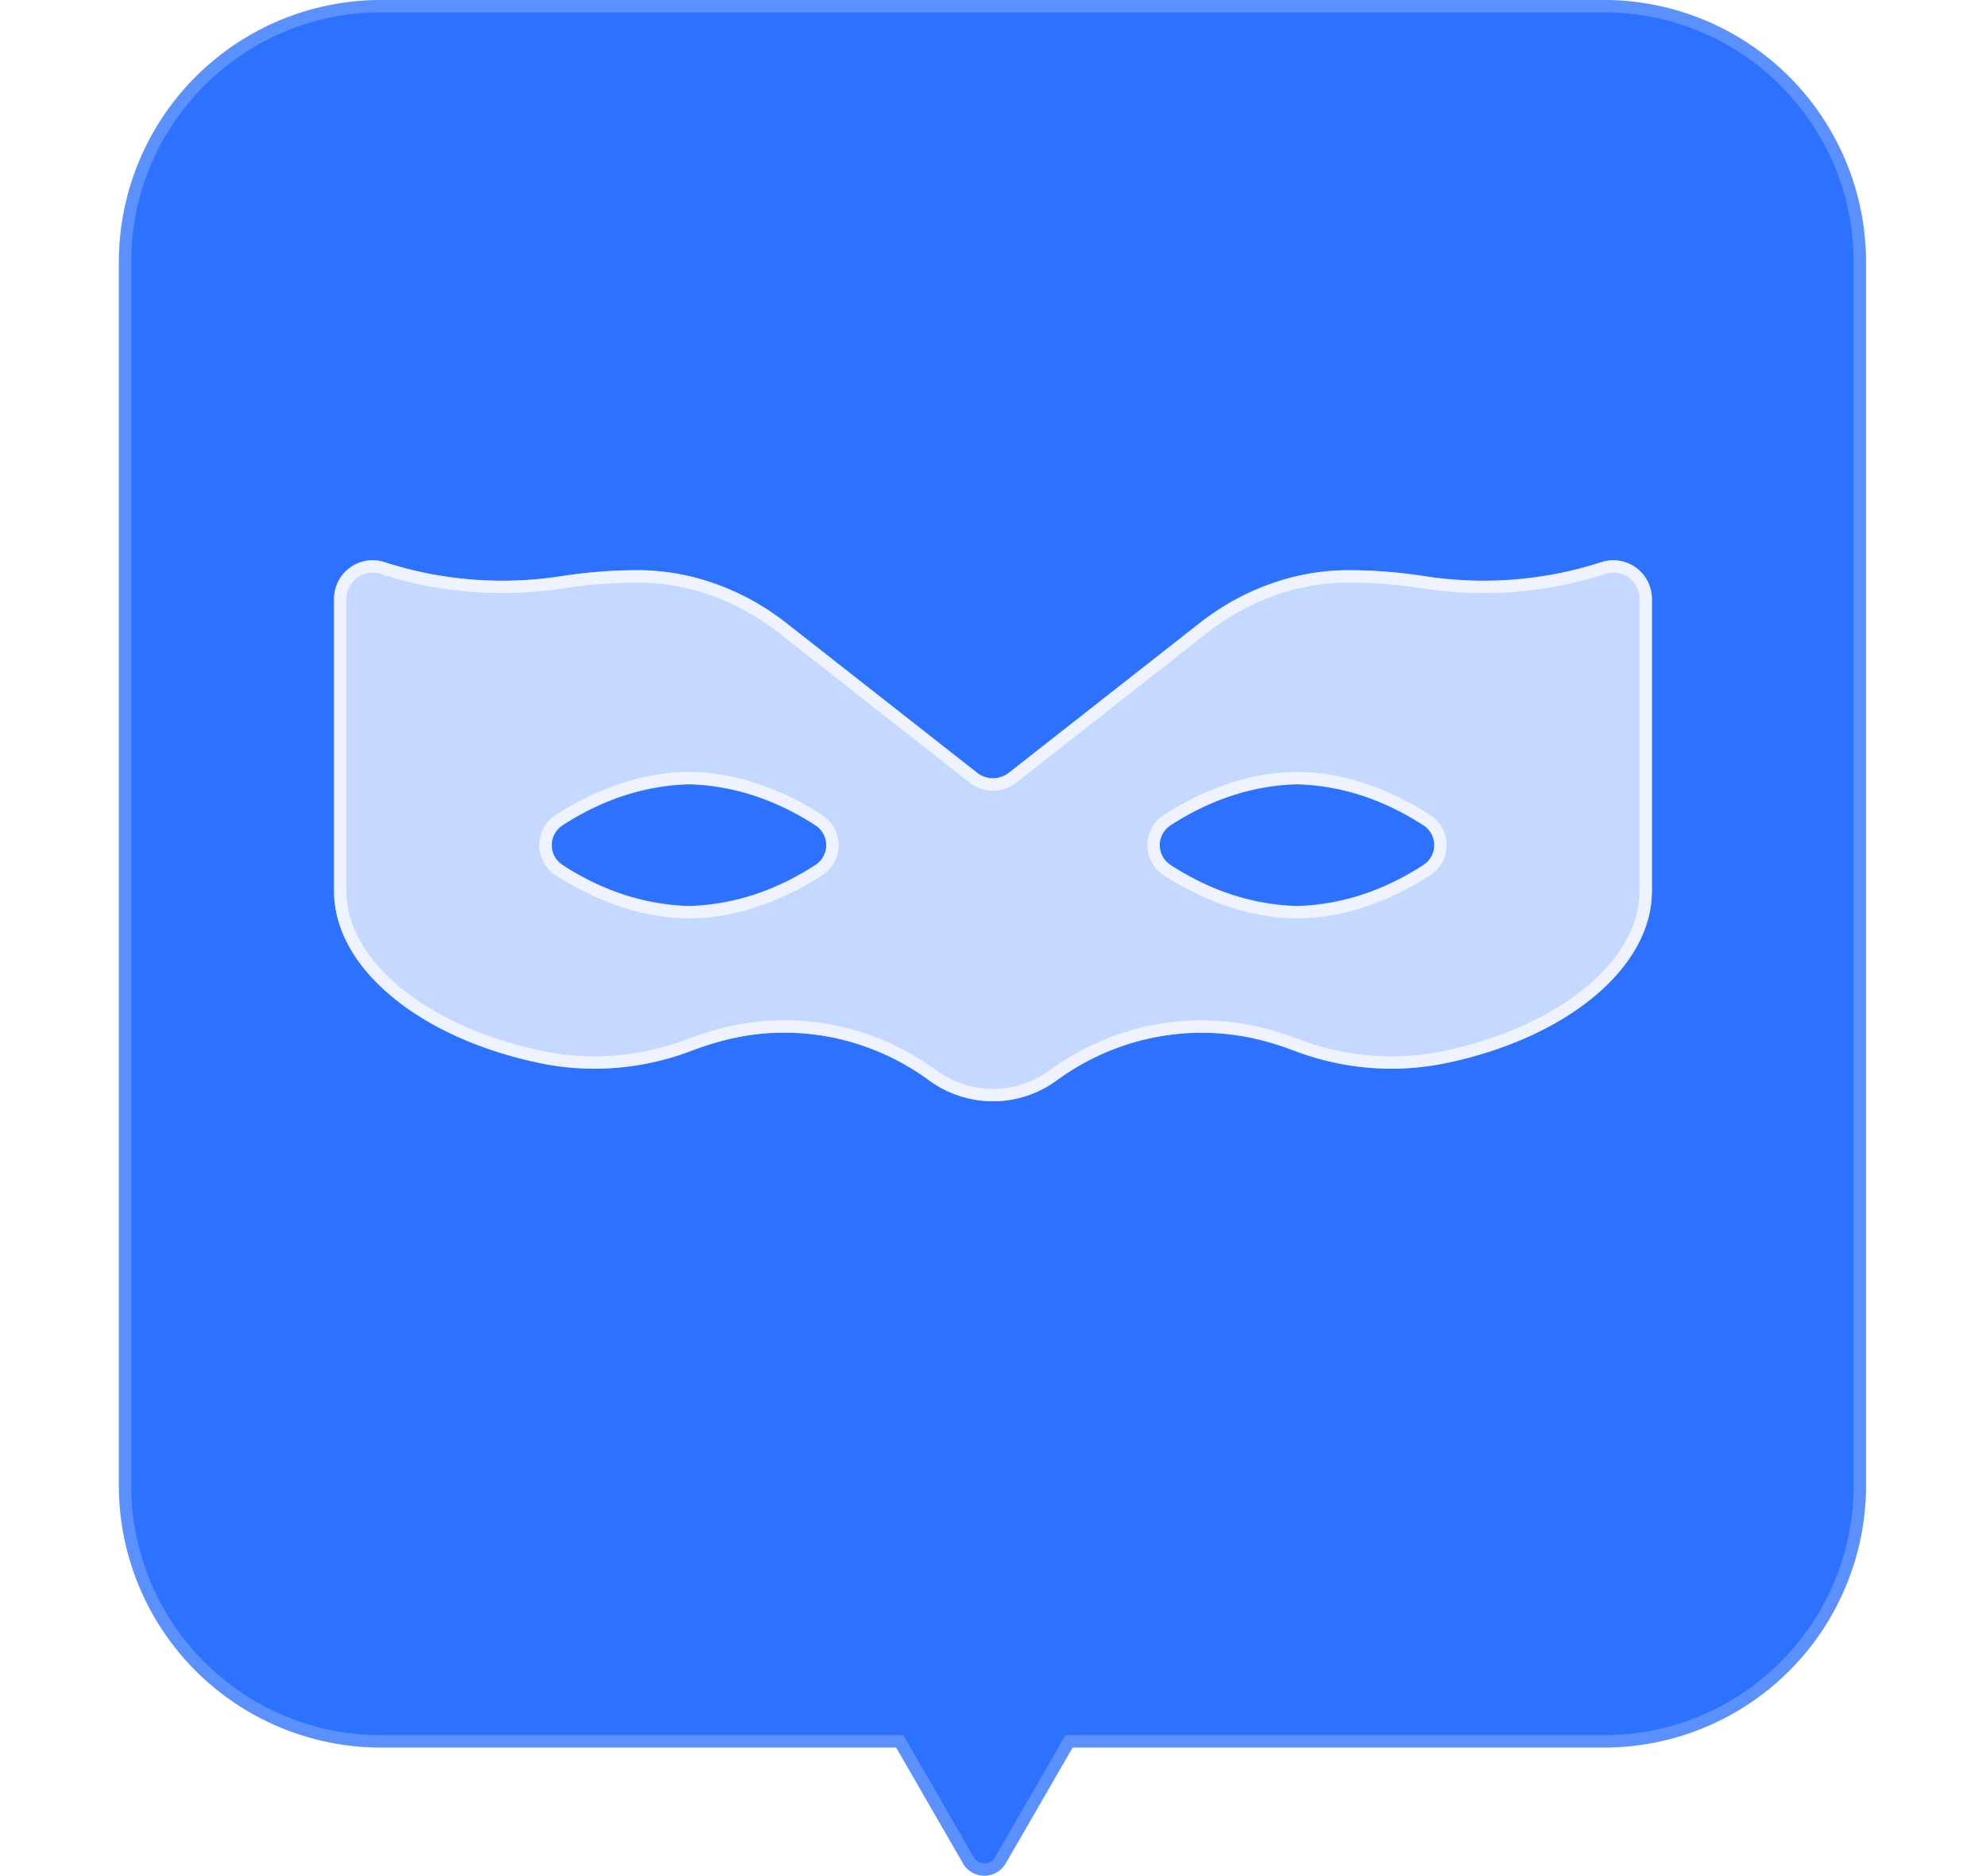 <svg xmlns="http://www.w3.org/2000/svg" xmlns:xlink="http://www.w3.org/1999/xlink" width="160.497" height="151.546" viewBox="0 0 160.497 151.546">
  <defs>
    <filter id="面具" x="0" y="18.268" width="160.497" height="97.712" filterUnits="userSpaceOnUse">
      <feOffset dy="15" input="SourceAlpha"/>
      <feGaussianBlur stdDeviation="9" result="blur"/>
      <feFlood flood-color="#2300b4"/>
      <feComposite operator="in" in2="blur"/>
      <feComposite in="SourceGraphic"/>
    </filter>
  </defs>
  <g id="组_1417" data-name="组 1417" transform="translate(-1147.393 -2105.926)">
    <g id="联合_28" data-name="联合 28" transform="translate(1157 2105.927)" fill="#2d72ff">
      <path d="M68.215,150.545l-5.4-9.352H21.179A21.179,21.179,0,0,1,0,120.014V21.179A21.179,21.179,0,0,1,21.179,0h98.835a21.179,21.179,0,0,1,21.179,21.18v98.835a21.179,21.179,0,0,1-21.179,21.179H77.074l-5.4,9.352a2,2,0,0,1-3.464,0Z" stroke="none"/>
      <path d="M 69.947 150.545 C 70.12 150.545 70.552 150.496 70.813 150.045 L 76.208 140.693 L 76.496 140.193 L 77.074 140.193 L 120.014 140.193 C 122.739 140.193 125.381 139.66 127.868 138.608 C 130.271 137.591 132.429 136.136 134.283 134.283 C 136.136 132.429 137.591 130.271 138.608 127.868 C 139.66 125.381 140.193 122.739 140.193 120.014 L 140.193 21.179 C 140.193 18.454 139.66 15.811 138.608 13.324 C 137.591 10.921 136.136 8.763 134.283 6.91 C 132.429 5.056 130.271 3.601 127.868 2.585 C 125.381 1.533 122.739 0.999 120.014 0.999 L 21.179 0.999 C 18.454 0.999 15.812 1.533 13.324 2.585 C 10.922 3.601 8.764 5.056 6.91 6.91 C 5.057 8.763 3.602 10.921 2.585 13.324 C 1.533 15.811 1 18.454 1 21.179 L 1 120.014 C 1 122.739 1.533 125.381 2.585 127.868 C 3.602 130.271 5.057 132.429 6.91 134.283 C 8.764 136.136 10.922 137.591 13.324 138.608 C 15.812 139.66 18.454 140.193 21.179 140.193 L 62.819 140.193 L 63.397 140.193 L 63.685 140.693 L 69.081 150.045 C 69.341 150.496 69.773 150.545 69.947 150.545 M 69.947 151.545 C 69.273 151.545 68.599 151.212 68.215 150.545 L 62.819 141.193 L 21.179 141.193 C 9.482 141.193 1.080566380551318e-05 131.711 1.080566380551318e-05 120.014 L 1.080566380551318e-05 21.179 C 1.080566380551318e-05 9.482 9.482 -0.001 21.179 -0.001 L 120.014 -0.001 C 131.711 -0.001 141.193 9.482 141.193 21.179 L 141.193 120.014 C 141.193 131.711 131.711 141.193 120.014 141.193 L 77.074 141.193 L 71.679 150.545 C 71.294 151.212 70.62 151.545 69.947 151.545 Z" stroke="none" fill="rgba(255,255,255,0.22)"/>
    </g>
    <g transform="matrix(1, 0, 0, 1, 1147.39, 2105.93)" filter="url(#面具)">
      <g id="面具-2" data-name="面具" transform="translate(-27 -162.66)" fill="rgba(255,255,255,0.72)">
        <path d="M160.5,219.668V196.04a3.116,3.116,0,0,0-4.085-2.961,30.962,30.962,0,0,1-14.366,1.117,39.794,39.794,0,0,0-6.124-.469,18.481,18.481,0,0,0-3.618.367,20.132,20.132,0,0,0-8.4,3.94l-15.372,12.06a2.078,2.078,0,0,1-2.565,0l-15.372-12.06a20.132,20.132,0,0,0-8.4-3.94,18.479,18.479,0,0,0-3.618-.367,39.794,39.794,0,0,0-6.124.469,30.962,30.962,0,0,1-14.366-1.117A3.116,3.116,0,0,0,54,196.04v23.629c0,6.176,6.892,11.895,16.759,13.907a21.931,21.931,0,0,0,12.221-1.056,23.834,23.834,0,0,1,2.935-.908,19.668,19.668,0,0,1,16.167,3.327l.015.011a8.716,8.716,0,0,0,10.3,0,19.718,19.718,0,0,1,16.666-3.216,23.838,23.838,0,0,1,2.45.786,21.937,21.937,0,0,0,12.221,1.056C153.605,231.563,160.5,225.844,160.5,219.668Zm-67.6-2.121a19.594,19.594,0,0,1-10.214,3.31,19.6,19.6,0,0,1-10.214-3.31,1.906,1.906,0,0,1,0-3.214,19.594,19.594,0,0,1,10.214-3.31,19.6,19.6,0,0,1,10.214,3.31A1.906,1.906,0,0,1,92.895,217.547Zm49.136,0a19.594,19.594,0,0,1-10.214,3.31,19.594,19.594,0,0,1-10.214-3.31,1.906,1.906,0,0,1,0-3.214,19.594,19.594,0,0,1,10.214-3.31,19.593,19.593,0,0,1,10.214,3.31A1.906,1.906,0,0,1,142.03,217.547Z" stroke="none"/>
        <path d="M 107.248 235.635 C 108.894 235.635 110.471 235.119 111.811 234.142 C 115.441 231.494 119.696 230.094 124.113 230.094 C 125.867 230.094 127.618 230.32 129.32 230.766 C 130.18 230.991 131.039 231.267 131.873 231.585 C 134.339 232.527 136.897 233.004 139.474 233.004 C 140.841 233.004 142.208 232.867 143.538 232.595 C 148.152 231.654 152.286 229.814 155.179 227.414 C 156.575 226.255 157.656 224.998 158.392 223.677 C 159.125 222.362 159.497 221.013 159.497 219.668 L 159.497 196.04 C 159.497 194.873 158.549 193.923 157.384 193.923 C 157.162 193.923 156.939 193.959 156.721 194.03 C 153.567 195.056 150.268 195.576 146.917 195.576 C 145.246 195.576 143.555 195.444 141.892 195.184 C 139.953 194.881 137.945 194.728 135.923 194.728 C 134.805 194.728 133.654 194.845 132.501 195.075 C 129.685 195.639 126.926 196.934 124.52 198.821 L 109.148 210.882 C 108.609 211.305 107.934 211.538 107.248 211.538 C 106.563 211.538 105.888 211.305 105.348 210.882 L 89.976 198.821 C 87.571 196.934 84.811 195.639 81.995 195.075 C 80.843 194.845 79.691 194.728 78.574 194.728 C 76.552 194.728 74.544 194.881 72.605 195.184 C 70.942 195.444 69.252 195.576 67.58 195.576 C 64.229 195.576 60.93 195.056 57.775 194.03 C 57.558 193.959 57.335 193.923 57.112 193.923 C 55.948 193.923 55 194.873 55 196.04 L 55 219.668 C 55 221.013 55.372 222.362 56.105 223.677 C 56.841 224.998 57.922 226.255 59.318 227.414 C 62.211 229.814 66.345 231.655 70.959 232.595 C 72.288 232.867 73.656 233.004 75.023 233.004 C 77.6 233.004 80.157 232.527 82.623 231.585 C 83.617 231.206 84.646 230.888 85.682 230.639 C 87.217 230.271 88.799 230.085 90.383 230.085 C 94.788 230.085 99.037 231.484 102.67 234.131 L 102.683 234.14 L 102.685 234.141 C 102.685 234.142 102.686 234.142 102.687 234.143 C 104.026 235.119 105.604 235.635 107.248 235.635 M 131.816 210.023 C 136.227 210.023 140.098 211.909 142.57 213.492 C 143.41 214.03 143.911 214.945 143.911 215.941 C 143.911 216.936 143.41 217.852 142.57 218.39 C 140.098 219.972 136.227 221.858 131.816 221.858 C 127.406 221.858 123.534 219.972 121.063 218.39 C 120.223 217.852 119.721 216.936 119.721 215.941 C 119.721 214.945 120.223 214.03 121.063 213.492 C 123.534 211.909 127.406 210.023 131.816 210.023 M 82.68 210.023 C 87.091 210.023 90.963 211.909 93.434 213.492 C 94.274 214.03 94.776 214.945 94.776 215.941 C 94.776 216.936 94.274 217.852 93.434 218.39 C 90.963 219.972 87.091 221.858 82.68 221.858 C 78.27 221.858 74.398 219.972 71.927 218.39 C 71.087 217.852 70.585 216.936 70.585 215.941 C 70.585 214.945 71.087 214.03 71.927 213.492 C 74.398 211.909 78.27 210.023 82.68 210.023 M 107.248 236.635 C 105.443 236.635 103.637 236.074 102.096 234.95 C 102.093 234.947 102.087 234.943 102.081 234.939 C 98.611 232.41 94.512 231.085 90.383 231.085 C 88.888 231.085 87.389 231.259 85.915 231.612 C 84.921 231.85 83.934 232.155 82.98 232.519 C 80.397 233.506 77.703 234.004 75.023 234.004 C 73.591 234.004 72.163 233.862 70.759 233.575 C 60.892 231.563 54 225.844 54 219.668 L 54 196.04 C 54 194.262 55.454 192.923 57.112 192.923 C 57.432 192.923 57.759 192.973 58.084 193.079 C 61.129 194.069 64.332 194.576 67.58 194.576 C 69.197 194.576 70.825 194.45 72.45 194.196 C 74.44 193.885 76.501 193.728 78.574 193.728 C 79.757 193.728 80.974 193.851 82.192 194.095 C 85.16 194.689 88.066 196.051 90.593 198.035 L 105.966 210.095 C 106.342 210.39 106.795 210.538 107.248 210.538 C 107.701 210.538 108.154 210.39 108.531 210.095 L 123.903 198.035 C 126.431 196.051 129.336 194.689 132.305 194.095 C 133.522 193.851 134.74 193.728 135.923 193.728 C 137.996 193.728 140.056 193.885 142.046 194.196 C 143.672 194.45 145.3 194.576 146.917 194.576 C 150.165 194.576 153.368 194.069 156.412 193.079 C 156.738 192.973 157.065 192.923 157.384 192.923 C 159.042 192.923 160.497 194.263 160.497 196.04 L 160.497 219.668 C 160.497 225.844 153.605 231.563 143.737 233.575 C 142.333 233.862 140.906 234.004 139.474 234.004 C 136.794 234.004 134.099 233.505 131.517 232.52 C 130.717 232.214 129.892 231.95 129.066 231.733 C 127.431 231.305 125.768 231.094 124.113 231.094 C 119.968 231.094 115.874 232.416 112.4 234.95 C 110.859 236.074 109.054 236.635 107.248 236.635 Z M 131.816 211.023 C 127.582 211.023 123.842 212.899 121.602 214.334 C 120.428 215.086 120.428 216.796 121.602 217.547 C 123.842 218.982 127.582 220.858 131.816 220.858 C 136.051 220.858 139.79 218.982 142.03 217.547 C 143.205 216.796 143.205 215.086 142.03 214.334 C 139.79 212.899 136.051 211.023 131.816 211.023 Z M 82.68 211.023 C 78.446 211.023 74.707 212.899 72.466 214.334 C 71.292 215.086 71.292 216.796 72.466 217.547 C 74.707 218.982 78.446 220.858 82.68 220.858 C 86.915 220.858 90.654 218.982 92.895 217.547 C 94.069 216.796 94.069 215.086 92.895 214.334 C 90.654 212.899 86.915 211.023 82.68 211.023 Z" stroke="none" fill="rgba(255,255,255,0.7)"/>
      </g>
    </g>
  </g>
</svg>
